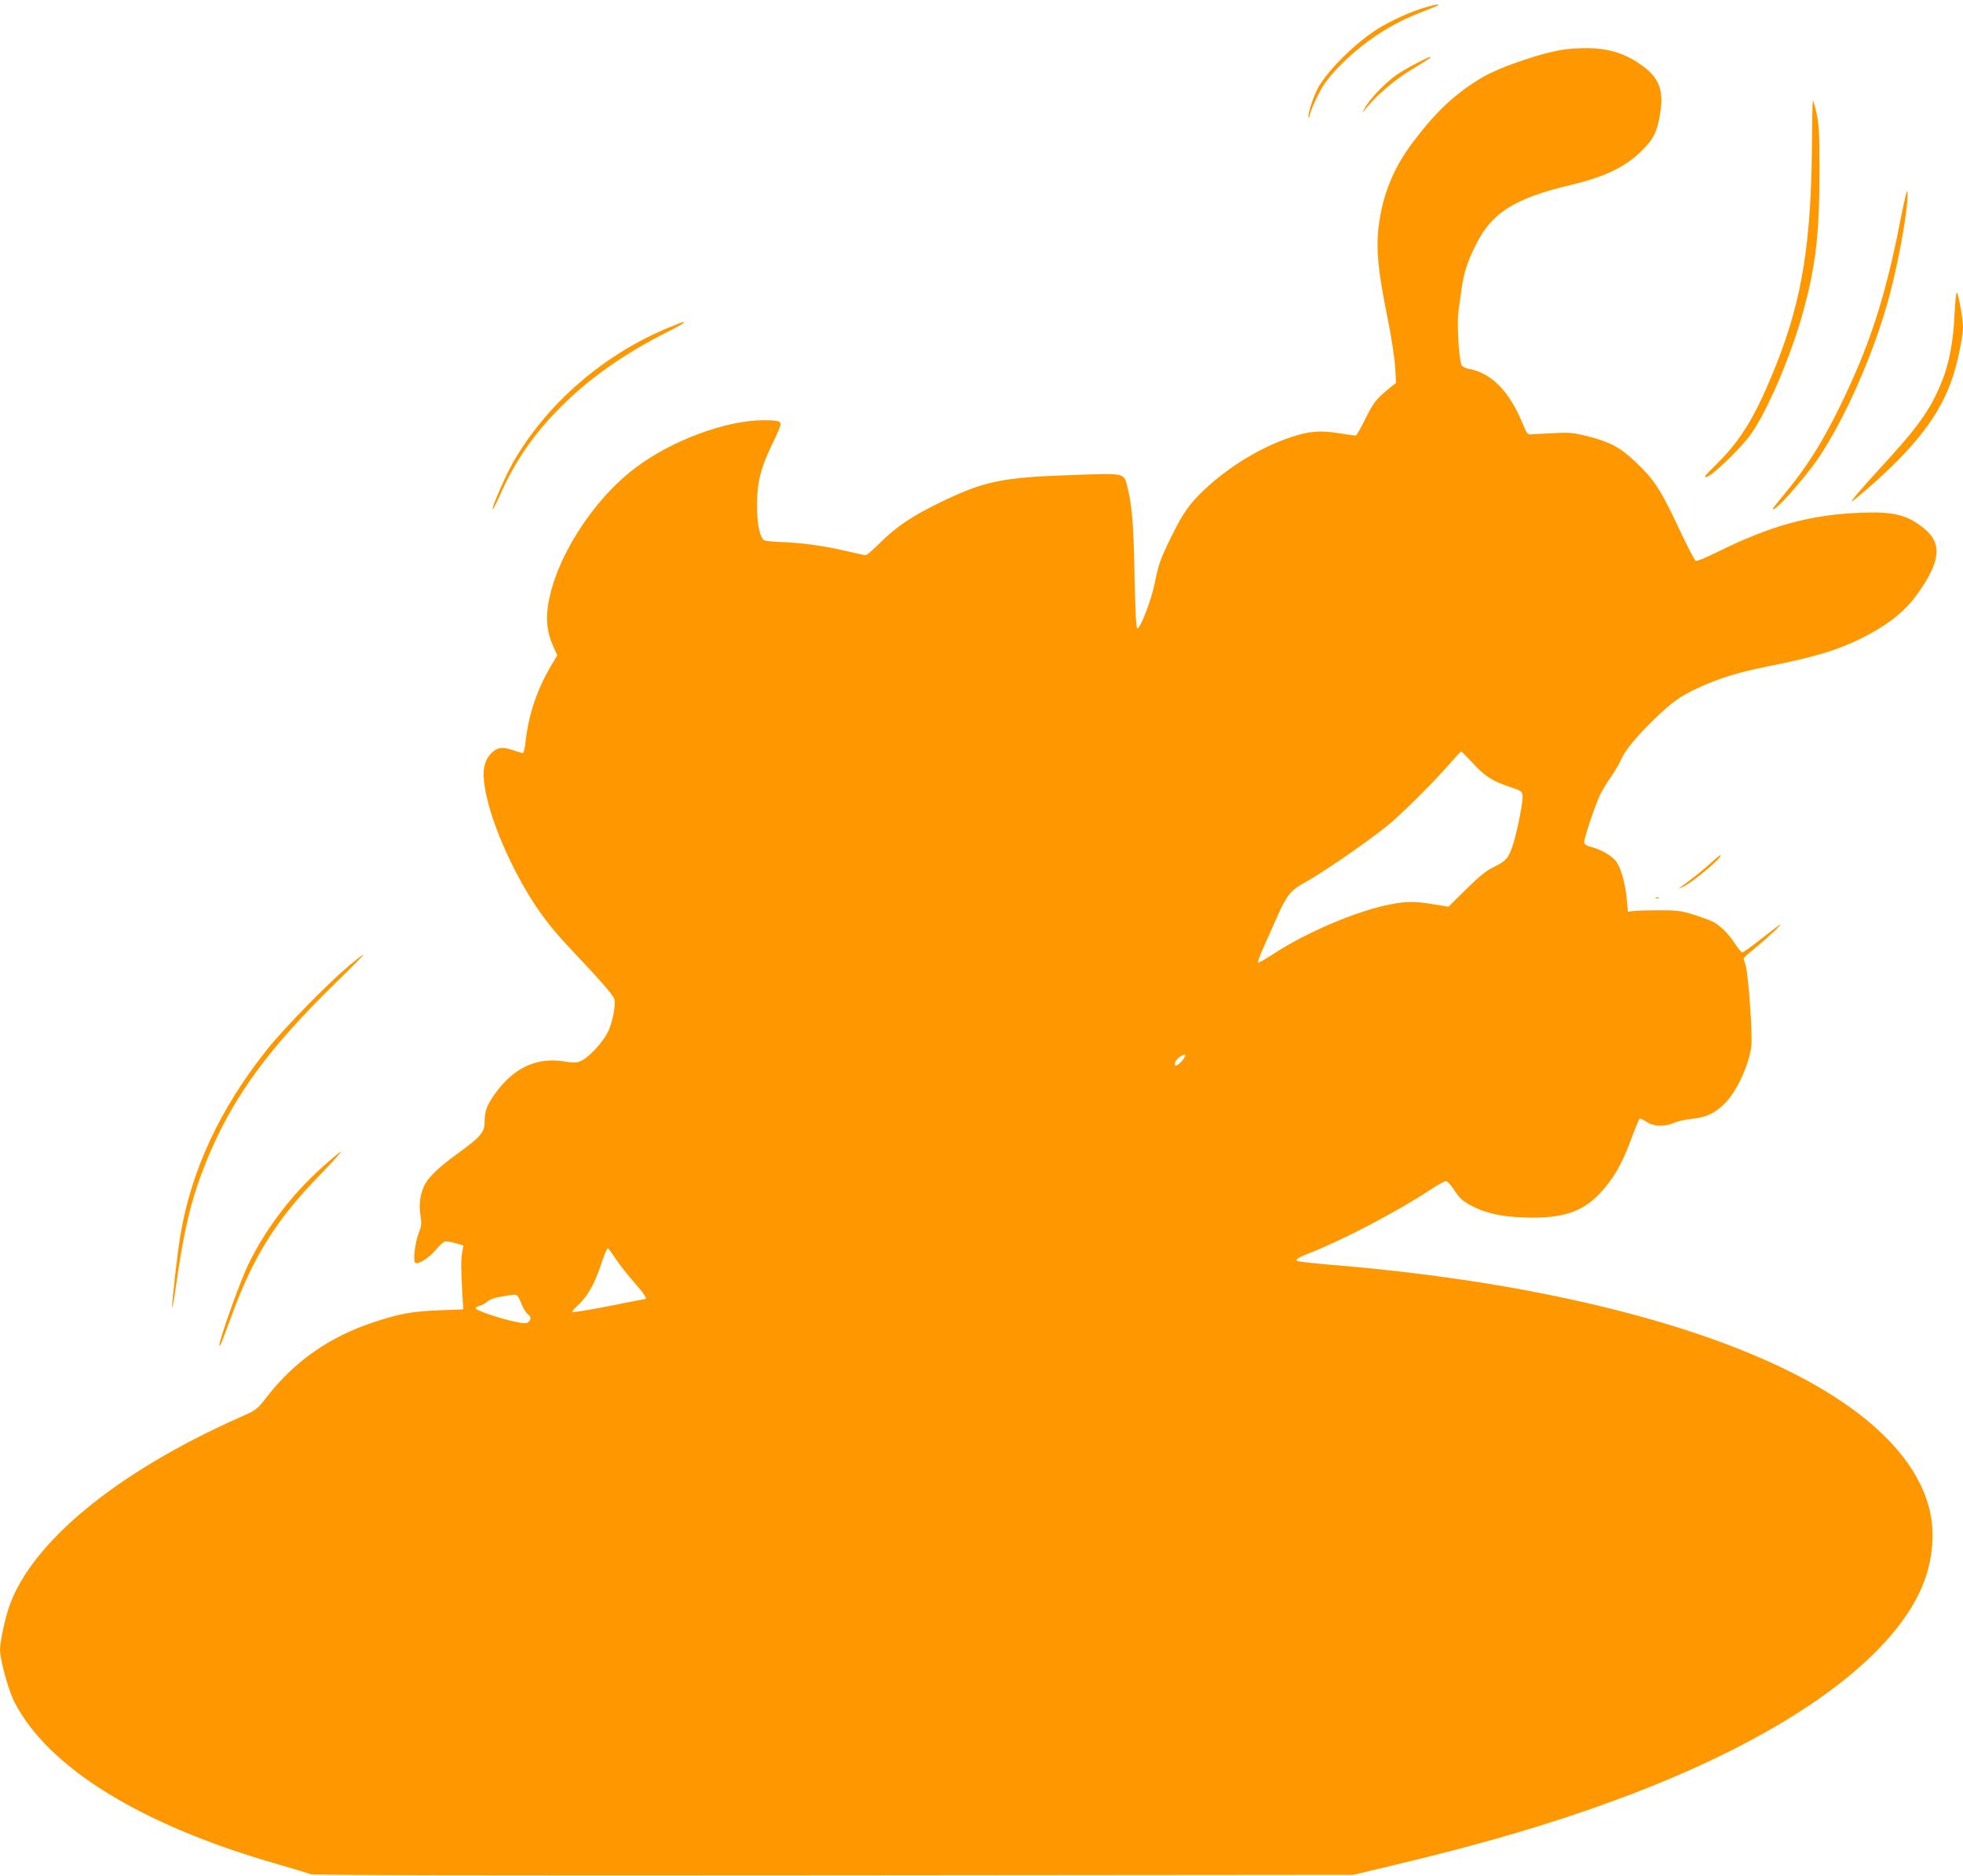 <?xml version="1.0" standalone="no"?>
<!DOCTYPE svg PUBLIC "-//W3C//DTD SVG 20010904//EN"
 "http://www.w3.org/TR/2001/REC-SVG-20010904/DTD/svg10.dtd">
<svg version="1.0" xmlns="http://www.w3.org/2000/svg"
 width="1280pt" height="1223pt" viewBox="0 0 1280 1223"
 preserveAspectRatio="xMidYMid meet">
<g transform="translate(0,1223) scale(0.1,-0.1)"
fill="#ff9800" stroke="none">
<path d="M9260 12171 c-93 -30 -227 -95 -299 -144 -141 -95 -299 -254 -362
-362 -33 -57 -73 -178 -66 -197 4 -9 6 -8 6 3 2 28 52 141 88 198 67 105 221
249 368 343 90 58 177 102 290 145 49 19 92 37 94 39 12 12 -44 0 -119 -25z"/>
<path d="M10215 11909 c-134 -14 -431 -113 -550 -184 -177 -105 -302 -223
-454 -425 -128 -170 -199 -349 -223 -559 -15 -142 -2 -277 57 -571 27 -132 48
-269 52 -330 l6 -106 -54 -44 c-79 -66 -93 -85 -149 -197 -28 -57 -55 -103
-60 -103 -6 0 -56 7 -113 16 -124 19 -191 13 -311 -27 -197 -66 -401 -190
-565 -344 -96 -91 -139 -152 -217 -312 -69 -141 -80 -174 -105 -298 -22 -109
-95 -298 -113 -292 -8 2 -13 107 -18 338 -6 335 -16 461 -45 576 -26 104 -3
98 -381 85 -439 -15 -557 -40 -840 -177 -181 -87 -291 -162 -390 -261 -46 -46
-89 -84 -97 -84 -7 0 -62 12 -122 26 -145 34 -277 53 -410 59 -60 2 -117 7
-126 11 -32 12 -52 108 -51 239 1 144 27 243 105 401 27 55 49 108 49 116 0
23 -21 28 -110 28 -245 0 -599 -131 -835 -309 -286 -215 -531 -605 -573 -909
-13 -91 -2 -172 34 -253 l28 -62 -22 -36 c-109 -178 -166 -345 -187 -543 -4
-32 -11 -58 -16 -58 -5 0 -36 9 -68 20 -63 21 -94 18 -130 -14 -45 -40 -64
-99 -56 -180 14 -153 92 -377 211 -606 100 -192 197 -329 334 -475 221 -234
299 -323 306 -350 10 -40 -12 -151 -41 -212 -33 -67 -123 -165 -172 -188 -33
-16 -45 -16 -119 -5 -177 28 -329 -45 -448 -214 -52 -73 -66 -112 -66 -180 0
-69 -26 -99 -177 -208 -128 -93 -196 -159 -220 -216 -25 -56 -32 -121 -21
-188 8 -52 6 -68 -12 -115 -25 -63 -38 -183 -22 -193 20 -12 89 32 132 83 23
27 49 52 57 56 9 3 41 -2 71 -10 l54 -16 -8 -42 c-9 -44 -8 -117 1 -278 l6
-96 -153 -6 c-173 -6 -263 -22 -428 -77 -289 -94 -519 -255 -700 -488 -65 -83
-65 -84 -180 -135 -800 -356 -1355 -813 -1501 -1234 -27 -80 -59 -228 -59
-278 0 -65 54 -264 93 -340 218 -430 830 -807 1722 -1061 105 -30 199 -59 210
-64 13 -7 1159 -9 3410 -7 l3390 3 259 62 c592 141 1020 267 1461 429 1062
392 1782 895 1990 1392 68 164 85 350 45 506 -86 336 -410 649 -935 905 -708
345 -1764 587 -2985 685 -107 9 -199 20 -203 24 -10 10 8 21 80 50 222 87 573
271 787 412 49 33 97 59 105 58 9 0 34 -28 56 -62 31 -48 53 -68 99 -93 97
-53 201 -77 356 -82 247 -8 376 34 493 158 86 91 145 193 203 352 26 71 51
131 55 134 5 3 26 -7 46 -21 46 -31 118 -33 179 -6 23 10 74 22 115 26 94 9
151 36 216 101 75 75 152 236 172 365 11 68 -19 490 -38 542 -6 16 -11 32 -11
37 0 5 31 34 70 65 77 62 198 175 163 154 -12 -8 -69 -51 -126 -96 -58 -46
-110 -83 -116 -83 -6 0 -26 24 -45 53 -41 65 -99 123 -146 147 -19 10 -75 30
-125 46 -80 25 -105 29 -225 29 -74 0 -151 -2 -170 -5 l-35 -5 -8 84 c-9 107
-40 211 -74 251 -29 34 -96 72 -161 89 -30 8 -42 17 -42 30 0 29 75 252 105
312 15 30 46 81 70 114 23 33 52 82 63 108 29 66 101 153 218 267 118 114 166
148 287 205 136 63 262 102 453 140 299 59 457 106 609 182 174 87 283 173
367 289 151 211 164 330 47 426 -111 91 -196 113 -413 105 -327 -12 -588 -83
-933 -254 -72 -36 -138 -63 -145 -60 -8 2 -58 100 -113 217 -114 244 -159 314
-279 427 -101 96 -166 131 -315 169 -93 23 -116 25 -220 20 -64 -3 -129 -7
-144 -8 -27 -3 -30 2 -62 79 -86 205 -202 322 -348 348 -21 4 -41 15 -46 24
-18 33 -32 272 -21 351 6 41 15 109 21 150 13 98 41 185 96 291 104 205 253
297 615 383 221 52 358 118 463 223 76 75 100 122 119 236 28 161 -5 245 -134
332 -131 89 -267 116 -475 94z m-612 -4654 c80 -87 127 -117 240 -155 73 -24
82 -30 85 -54 5 -36 -33 -231 -63 -325 -28 -87 -44 -105 -130 -147 -44 -21
-91 -60 -175 -142 l-115 -114 -97 16 c-122 20 -174 20 -279 0 -218 -41 -557
-185 -772 -328 -49 -32 -91 -55 -94 -52 -3 3 9 38 27 78 18 40 59 134 92 208
67 152 93 185 188 237 140 78 472 310 575 402 116 105 277 267 357 359 44 50
82 92 86 92 3 0 37 -34 75 -75z m-1881 -1922 c-14 -25 -51 -58 -58 -50 -11 11
6 43 33 59 32 19 39 17 25 -9z m-3708 -1310 c25 -38 79 -106 120 -153 65 -73
89 -110 72 -110 -3 0 -109 -20 -236 -46 -128 -25 -235 -42 -238 -39 -4 3 13
23 35 43 59 53 108 136 146 250 32 95 44 122 52 122 3 0 25 -30 49 -67z m-637
-245 c5 -7 18 -33 27 -58 10 -24 26 -50 37 -58 23 -16 24 -35 4 -52 -13 -11
-30 -10 -94 4 -95 20 -244 71 -249 85 -2 6 9 13 25 17 15 4 38 16 51 28 15 13
48 25 90 32 91 16 98 16 109 2z"/>
<path d="M9235 11817 c-44 -23 -102 -57 -130 -76 -69 -48 -175 -158 -203 -211
-23 -44 -23 -44 -1 -15 57 77 190 193 293 255 124 75 145 89 131 89 -5 0 -46
-19 -90 -42z"/>
<path d="M11820 11565 c-2 -16 -4 -149 -5 -295 -6 -629 -66 -996 -230 -1410
-132 -333 -227 -493 -388 -652 -84 -83 -94 -96 -65 -86 41 14 213 180 279 269
104 141 258 495 339 779 88 312 114 526 114 930 0 273 -2 315 -21 400 -14 62
-22 85 -23 65z"/>
<path d="M12392 10795 c-98 -505 -203 -826 -402 -1230 -108 -219 -212 -385
-344 -543 -47 -57 -86 -106 -86 -109 0 -36 212 202 305 342 166 250 345 654
444 1005 69 245 138 630 129 720 -2 23 -18 -43 -46 -185z"/>
<path d="M12745 10183 c-8 -179 -34 -317 -82 -438 -69 -175 -151 -293 -371
-532 -152 -166 -227 -253 -218 -253 3 0 41 30 84 67 331 286 494 498 576 748
32 97 66 264 66 323 0 49 -29 213 -40 225 -4 5 -11 -58 -15 -140z"/>
<path d="M4365 10096 c-425 -174 -797 -495 -1018 -878 -51 -90 -140 -293 -135
-309 2 -5 23 36 48 92 96 219 222 402 400 579 182 183 413 345 683 481 105 53
132 70 110 69 -5 -1 -44 -16 -88 -34z"/>
<path d="M11160 6607 c-49 -45 -116 -99 -200 -160 -20 -14 -17 -14 16 2 68 33
257 192 243 205 -2 2 -29 -19 -59 -47z"/>
<path d="M10798 6373 c7 -3 16 -2 19 1 4 3 -2 6 -13 5 -11 0 -14 -3 -6 -6z"/>
<path d="M2275 5933 c-139 -117 -420 -404 -531 -543 -309 -386 -496 -788 -568
-1215 -19 -113 -59 -465 -53 -471 2 -2 12 53 22 123 58 418 111 626 229 898
163 376 392 684 810 1092 104 101 187 185 185 188 -2 2 -45 -31 -94 -72z"/>
<path d="M2109 4627 c-205 -183 -377 -408 -490 -642 -52 -105 -190 -492 -189
-527 1 -18 19 26 80 192 140 385 291 627 573 916 82 85 145 154 140 154 -6 0
-57 -42 -114 -93z"/>
</g>
</svg>
